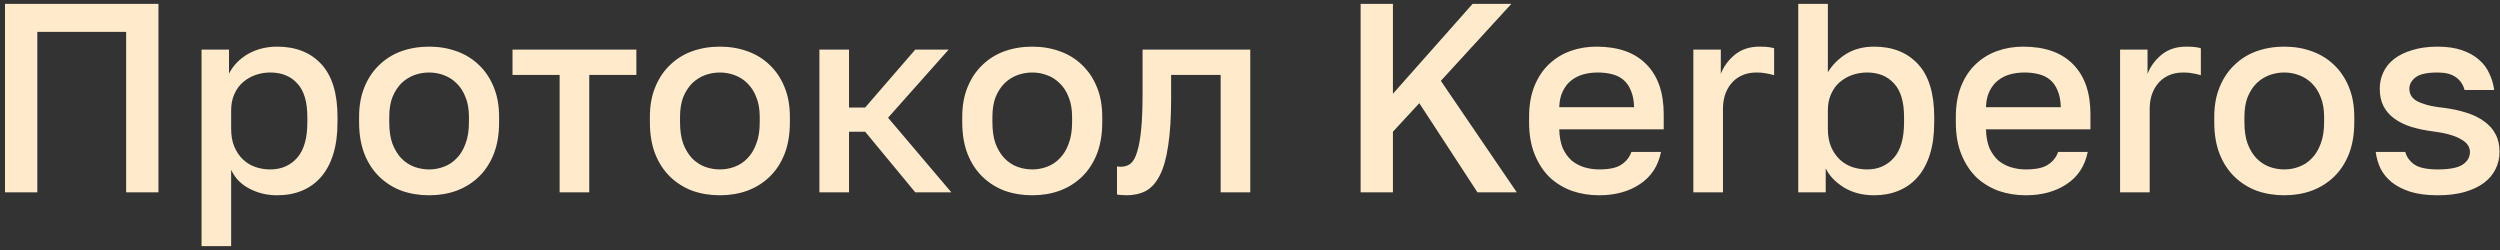 <?xml version="1.0" encoding="UTF-8"?> <svg xmlns="http://www.w3.org/2000/svg" width="130" height="13" viewBox="0 0 130 13" fill="none"><rect x="0" y="0" width="130" height="13" fill="#333333" stroke="none"/><path d="M0.26 0.2H8.24V10H6.56V1.656H1.94V10H0.26V0.2ZM10.48 2.58H11.908V3.826C12.132 3.397 12.463 3.056 12.902 2.804C13.35 2.552 13.854 2.426 14.414 2.426C15.385 2.426 16.15 2.729 16.71 3.336C17.27 3.943 17.55 4.857 17.55 6.08V6.36C17.55 6.995 17.475 7.55 17.326 8.026C17.177 8.502 16.962 8.899 16.682 9.216C16.411 9.524 16.085 9.757 15.702 9.916C15.319 10.075 14.89 10.154 14.414 10.154C13.882 10.154 13.397 10.037 12.958 9.804C12.519 9.571 12.207 9.244 12.02 8.824V12.8H10.48V2.58ZM14.05 8.81C14.629 8.81 15.095 8.609 15.45 8.208C15.805 7.807 15.982 7.191 15.982 6.36V6.08C15.982 5.296 15.809 4.717 15.464 4.344C15.119 3.961 14.647 3.77 14.05 3.77C13.789 3.77 13.537 3.812 13.294 3.896C13.051 3.98 12.832 4.106 12.636 4.274C12.449 4.433 12.3 4.638 12.188 4.89C12.076 5.133 12.02 5.413 12.02 5.73V6.71C12.02 7.065 12.076 7.373 12.188 7.634C12.3 7.895 12.449 8.115 12.636 8.292C12.823 8.469 13.037 8.6 13.28 8.684C13.523 8.768 13.779 8.81 14.05 8.81ZM22.313 10.154C21.8 10.154 21.319 10.075 20.871 9.916C20.433 9.748 20.05 9.505 19.723 9.188C19.397 8.871 19.14 8.479 18.953 8.012C18.767 7.536 18.673 6.985 18.673 6.36V6.08C18.673 5.492 18.767 4.974 18.953 4.526C19.14 4.069 19.397 3.686 19.723 3.378C20.05 3.061 20.433 2.823 20.871 2.664C21.319 2.505 21.8 2.426 22.313 2.426C22.827 2.426 23.303 2.505 23.741 2.664C24.189 2.823 24.577 3.061 24.903 3.378C25.23 3.686 25.487 4.069 25.673 4.526C25.86 4.974 25.953 5.492 25.953 6.08V6.36C25.953 6.985 25.86 7.536 25.673 8.012C25.487 8.479 25.23 8.871 24.903 9.188C24.577 9.505 24.189 9.748 23.741 9.916C23.303 10.075 22.827 10.154 22.313 10.154ZM22.313 8.81C22.584 8.81 22.841 8.763 23.083 8.67C23.335 8.577 23.555 8.432 23.741 8.236C23.937 8.04 24.091 7.788 24.203 7.48C24.325 7.172 24.385 6.799 24.385 6.36V6.08C24.385 5.679 24.325 5.333 24.203 5.044C24.091 4.755 23.937 4.517 23.741 4.33C23.555 4.143 23.335 4.003 23.083 3.91C22.841 3.817 22.584 3.77 22.313 3.77C22.043 3.77 21.781 3.817 21.529 3.91C21.287 4.003 21.067 4.143 20.871 4.33C20.685 4.517 20.531 4.755 20.409 5.044C20.297 5.333 20.241 5.679 20.241 6.08V6.36C20.241 6.799 20.297 7.172 20.409 7.48C20.531 7.788 20.685 8.04 20.871 8.236C21.067 8.432 21.287 8.577 21.529 8.67C21.781 8.763 22.043 8.81 22.313 8.81ZM29.101 3.896H26.651V2.58H33.091V3.896H30.641V10H29.101V3.896ZM37.434 10.154C36.921 10.154 36.44 10.075 35.992 9.916C35.554 9.748 35.171 9.505 34.844 9.188C34.518 8.871 34.261 8.479 34.074 8.012C33.888 7.536 33.794 6.985 33.794 6.36V6.08C33.794 5.492 33.888 4.974 34.074 4.526C34.261 4.069 34.518 3.686 34.844 3.378C35.171 3.061 35.554 2.823 35.992 2.664C36.44 2.505 36.921 2.426 37.434 2.426C37.948 2.426 38.424 2.505 38.862 2.664C39.31 2.823 39.698 3.061 40.024 3.378C40.351 3.686 40.608 4.069 40.794 4.526C40.981 4.974 41.074 5.492 41.074 6.08V6.36C41.074 6.985 40.981 7.536 40.794 8.012C40.608 8.479 40.351 8.871 40.024 9.188C39.698 9.505 39.31 9.748 38.862 9.916C38.424 10.075 37.948 10.154 37.434 10.154ZM37.434 8.81C37.705 8.81 37.962 8.763 38.204 8.67C38.456 8.577 38.676 8.432 38.862 8.236C39.058 8.04 39.212 7.788 39.324 7.48C39.446 7.172 39.506 6.799 39.506 6.36V6.08C39.506 5.679 39.446 5.333 39.324 5.044C39.212 4.755 39.058 4.517 38.862 4.33C38.676 4.143 38.456 4.003 38.204 3.91C37.962 3.817 37.705 3.77 37.434 3.77C37.164 3.77 36.902 3.817 36.65 3.91C36.408 4.003 36.188 4.143 35.992 4.33C35.806 4.517 35.652 4.755 35.53 5.044C35.418 5.333 35.362 5.679 35.362 6.08V6.36C35.362 6.799 35.418 7.172 35.53 7.48C35.652 7.788 35.806 8.04 35.992 8.236C36.188 8.432 36.408 8.577 36.65 8.67C36.902 8.763 37.164 8.81 37.434 8.81ZM42.609 2.58H44.149V5.59H44.989L47.593 2.58H49.329L46.179 6.122L49.469 10H47.593L44.989 6.85H44.149V10H42.609V2.58ZM53.677 10.154C53.163 10.154 52.683 10.075 52.235 9.916C51.796 9.748 51.413 9.505 51.087 9.188C50.76 8.871 50.503 8.479 50.317 8.012C50.13 7.536 50.037 6.985 50.037 6.36V6.08C50.037 5.492 50.13 4.974 50.317 4.526C50.503 4.069 50.76 3.686 51.087 3.378C51.413 3.061 51.796 2.823 52.235 2.664C52.683 2.505 53.163 2.426 53.677 2.426C54.19 2.426 54.666 2.505 55.105 2.664C55.553 2.823 55.94 3.061 56.267 3.378C56.593 3.686 56.85 4.069 57.037 4.526C57.223 4.974 57.317 5.492 57.317 6.08V6.36C57.317 6.985 57.223 7.536 57.037 8.012C56.85 8.479 56.593 8.871 56.267 9.188C55.94 9.505 55.553 9.748 55.105 9.916C54.666 10.075 54.19 10.154 53.677 10.154ZM53.677 8.81C53.947 8.81 54.204 8.763 54.447 8.67C54.699 8.577 54.918 8.432 55.105 8.236C55.301 8.04 55.455 7.788 55.567 7.48C55.688 7.172 55.749 6.799 55.749 6.36V6.08C55.749 5.679 55.688 5.333 55.567 5.044C55.455 4.755 55.301 4.517 55.105 4.33C54.918 4.143 54.699 4.003 54.447 3.91C54.204 3.817 53.947 3.77 53.677 3.77C53.406 3.77 53.145 3.817 52.893 3.91C52.65 4.003 52.431 4.143 52.235 4.33C52.048 4.517 51.894 4.755 51.773 5.044C51.661 5.333 51.605 5.679 51.605 6.08V6.36C51.605 6.799 51.661 7.172 51.773 7.48C51.894 7.788 52.048 8.04 52.235 8.236C52.431 8.432 52.65 8.577 52.893 8.67C53.145 8.763 53.406 8.81 53.677 8.81ZM58.574 10.154C58.5 10.154 58.416 10.149 58.322 10.14C58.238 10.14 58.159 10.131 58.084 10.112V8.656C58.131 8.665 58.201 8.67 58.294 8.67C58.49 8.67 58.658 8.614 58.798 8.502C58.938 8.381 59.05 8.175 59.134 7.886C59.228 7.587 59.298 7.191 59.344 6.696C59.391 6.201 59.414 5.576 59.414 4.82V2.58H65.014V10H63.474V3.896H60.898V5.1C60.898 6.099 60.847 6.925 60.744 7.578C60.651 8.222 60.506 8.735 60.31 9.118C60.114 9.501 59.872 9.771 59.582 9.93C59.293 10.079 58.957 10.154 58.574 10.154ZM70.752 0.2H72.432V4.876L76.576 0.2H78.592L74.924 4.204L78.872 10H76.828L73.804 5.366L72.432 6.85V10H70.752V0.2ZM83.153 10.154C82.659 10.154 82.192 10.079 81.753 9.93C81.314 9.771 80.927 9.538 80.591 9.23C80.264 8.913 80.003 8.516 79.807 8.04C79.611 7.564 79.513 7.004 79.513 6.36V6.08C79.513 5.464 79.606 4.927 79.793 4.47C79.98 4.013 80.232 3.635 80.549 3.336C80.876 3.028 81.249 2.799 81.669 2.65C82.089 2.501 82.537 2.426 83.013 2.426C84.142 2.426 85.006 2.729 85.603 3.336C86.21 3.943 86.513 4.811 86.513 5.94V6.724H81.081C81.091 7.107 81.151 7.433 81.263 7.704C81.385 7.965 81.538 8.18 81.725 8.348C81.921 8.507 82.141 8.623 82.383 8.698C82.635 8.773 82.892 8.81 83.153 8.81C83.685 8.81 84.073 8.726 84.315 8.558C84.567 8.39 84.74 8.171 84.833 7.9H86.373C86.224 8.637 85.855 9.197 85.267 9.58C84.689 9.963 83.984 10.154 83.153 10.154ZM83.083 3.77C82.822 3.77 82.57 3.803 82.327 3.868C82.094 3.933 81.884 4.041 81.697 4.19C81.52 4.33 81.375 4.517 81.263 4.75C81.151 4.974 81.091 5.249 81.081 5.576H84.973C84.964 5.231 84.908 4.941 84.805 4.708C84.712 4.475 84.581 4.288 84.413 4.148C84.245 4.008 84.044 3.91 83.811 3.854C83.587 3.798 83.344 3.77 83.083 3.77ZM88.054 2.58H89.482V3.84C89.632 3.457 89.874 3.126 90.21 2.846C90.556 2.566 90.98 2.426 91.484 2.426C91.718 2.426 91.89 2.435 92.002 2.454C92.124 2.473 92.208 2.491 92.254 2.51V3.91C92.096 3.863 91.951 3.831 91.82 3.812C91.69 3.784 91.531 3.77 91.344 3.77C91.036 3.77 90.77 3.826 90.546 3.938C90.332 4.041 90.154 4.181 90.014 4.358C89.874 4.526 89.767 4.727 89.692 4.96C89.627 5.184 89.594 5.417 89.594 5.66V10H88.054V2.58ZM97.457 10.154C96.841 10.154 96.309 10.014 95.861 9.734C95.423 9.454 95.115 9.127 94.937 8.754V10H93.509V0.2H95.049V3.756C95.283 3.373 95.6 3.056 96.001 2.804C96.412 2.552 96.897 2.426 97.457 2.426C98.419 2.426 99.179 2.729 99.739 3.336C100.299 3.943 100.579 4.857 100.579 6.08V6.36C100.579 6.995 100.505 7.55 100.355 8.026C100.206 8.502 99.991 8.899 99.711 9.216C99.441 9.524 99.114 9.757 98.731 9.916C98.349 10.075 97.924 10.154 97.457 10.154ZM97.093 8.81C97.663 8.81 98.125 8.609 98.479 8.208C98.834 7.807 99.011 7.191 99.011 6.36V6.08C99.011 5.296 98.839 4.717 98.493 4.344C98.148 3.961 97.681 3.77 97.093 3.77C96.823 3.77 96.566 3.812 96.323 3.896C96.081 3.98 95.861 4.106 95.665 4.274C95.479 4.433 95.329 4.638 95.217 4.89C95.105 5.133 95.049 5.413 95.049 5.73V6.71C95.049 7.065 95.105 7.373 95.217 7.634C95.329 7.895 95.479 8.115 95.665 8.292C95.852 8.469 96.067 8.6 96.309 8.684C96.561 8.768 96.823 8.81 97.093 8.81ZM105.343 10.154C104.848 10.154 104.381 10.079 103.943 9.93C103.504 9.771 103.117 9.538 102.781 9.23C102.454 8.913 102.193 8.516 101.997 8.04C101.801 7.564 101.703 7.004 101.703 6.36V6.08C101.703 5.464 101.796 4.927 101.983 4.47C102.169 4.013 102.421 3.635 102.739 3.336C103.065 3.028 103.439 2.799 103.859 2.65C104.279 2.501 104.727 2.426 105.203 2.426C106.332 2.426 107.195 2.729 107.793 3.336C108.399 3.943 108.703 4.811 108.703 5.94V6.724H103.271C103.28 7.107 103.341 7.433 103.453 7.704C103.574 7.965 103.728 8.18 103.915 8.348C104.111 8.507 104.33 8.623 104.573 8.698C104.825 8.773 105.081 8.81 105.343 8.81C105.875 8.81 106.262 8.726 106.505 8.558C106.757 8.39 106.929 8.171 107.023 7.9H108.563C108.413 8.637 108.045 9.197 107.457 9.58C106.878 9.963 106.173 10.154 105.343 10.154ZM105.273 3.77C105.011 3.77 104.759 3.803 104.517 3.868C104.283 3.933 104.073 4.041 103.887 4.19C103.709 4.33 103.565 4.517 103.453 4.75C103.341 4.974 103.28 5.249 103.271 5.576H107.163C107.153 5.231 107.097 4.941 106.995 4.708C106.901 4.475 106.771 4.288 106.603 4.148C106.435 4.008 106.234 3.91 106.001 3.854C105.777 3.798 105.534 3.77 105.273 3.77ZM110.244 2.58H111.672V3.84C111.821 3.457 112.064 3.126 112.4 2.846C112.745 2.566 113.17 2.426 113.674 2.426C113.907 2.426 114.08 2.435 114.192 2.454C114.313 2.473 114.397 2.491 114.444 2.51V3.91C114.285 3.863 114.14 3.831 114.01 3.812C113.879 3.784 113.72 3.77 113.534 3.77C113.226 3.77 112.96 3.826 112.736 3.938C112.521 4.041 112.344 4.181 112.204 4.358C112.064 4.526 111.956 4.727 111.882 4.96C111.816 5.184 111.784 5.417 111.784 5.66V10H110.244V2.58ZM118.782 10.154C118.269 10.154 117.788 10.075 117.34 9.916C116.901 9.748 116.519 9.505 116.192 9.188C115.865 8.871 115.609 8.479 115.422 8.012C115.235 7.536 115.142 6.985 115.142 6.36V6.08C115.142 5.492 115.235 4.974 115.422 4.526C115.609 4.069 115.865 3.686 116.192 3.378C116.519 3.061 116.901 2.823 117.34 2.664C117.788 2.505 118.269 2.426 118.782 2.426C119.295 2.426 119.771 2.505 120.21 2.664C120.658 2.823 121.045 3.061 121.372 3.378C121.699 3.686 121.955 4.069 122.142 4.526C122.329 4.974 122.422 5.492 122.422 6.08V6.36C122.422 6.985 122.329 7.536 122.142 8.012C121.955 8.479 121.699 8.871 121.372 9.188C121.045 9.505 120.658 9.748 120.21 9.916C119.771 10.075 119.295 10.154 118.782 10.154ZM118.782 8.81C119.053 8.81 119.309 8.763 119.552 8.67C119.804 8.577 120.023 8.432 120.21 8.236C120.406 8.04 120.56 7.788 120.672 7.48C120.793 7.172 120.854 6.799 120.854 6.36V6.08C120.854 5.679 120.793 5.333 120.672 5.044C120.56 4.755 120.406 4.517 120.21 4.33C120.023 4.143 119.804 4.003 119.552 3.91C119.309 3.817 119.053 3.77 118.782 3.77C118.511 3.77 118.25 3.817 117.998 3.91C117.755 4.003 117.536 4.143 117.34 4.33C117.153 4.517 116.999 4.755 116.878 5.044C116.766 5.333 116.71 5.679 116.71 6.08V6.36C116.71 6.799 116.766 7.172 116.878 7.48C116.999 7.788 117.153 8.04 117.34 8.236C117.536 8.432 117.755 8.577 117.998 8.67C118.25 8.763 118.511 8.81 118.782 8.81ZM126.757 10.154C126.206 10.154 125.735 10.093 125.343 9.972C124.96 9.851 124.638 9.687 124.377 9.482C124.125 9.277 123.929 9.039 123.789 8.768C123.658 8.488 123.574 8.199 123.537 7.9H125.077C125.142 8.161 125.301 8.381 125.553 8.558C125.805 8.726 126.206 8.81 126.757 8.81C127.373 8.81 127.807 8.726 128.059 8.558C128.311 8.39 128.437 8.171 128.437 7.9C128.437 7.779 128.404 7.667 128.339 7.564C128.273 7.452 128.166 7.354 128.017 7.27C127.877 7.177 127.685 7.093 127.443 7.018C127.2 6.943 126.897 6.883 126.533 6.836C126.113 6.78 125.73 6.701 125.385 6.598C125.039 6.486 124.745 6.341 124.503 6.164C124.26 5.987 124.073 5.772 123.943 5.52C123.812 5.268 123.747 4.965 123.747 4.61C123.747 4.311 123.807 4.031 123.929 3.77C124.05 3.499 124.237 3.266 124.489 3.07C124.741 2.874 125.053 2.72 125.427 2.608C125.809 2.487 126.253 2.426 126.757 2.426C127.242 2.426 127.662 2.487 128.017 2.608C128.371 2.729 128.665 2.893 128.899 3.098C129.141 3.303 129.323 3.546 129.445 3.826C129.575 4.097 129.659 4.381 129.697 4.68H128.157C128.082 4.391 127.928 4.167 127.695 4.008C127.471 3.849 127.158 3.77 126.757 3.77C126.206 3.77 125.823 3.854 125.609 4.022C125.394 4.19 125.287 4.386 125.287 4.61C125.287 4.741 125.315 4.857 125.371 4.96C125.427 5.063 125.52 5.156 125.651 5.24C125.781 5.315 125.959 5.385 126.183 5.45C126.416 5.515 126.71 5.567 127.065 5.604C127.494 5.66 127.886 5.744 128.241 5.856C128.605 5.968 128.913 6.117 129.165 6.304C129.426 6.481 129.627 6.705 129.767 6.976C129.907 7.237 129.977 7.545 129.977 7.9C129.977 8.217 129.907 8.516 129.767 8.796C129.636 9.067 129.435 9.305 129.165 9.51C128.903 9.706 128.567 9.865 128.157 9.986C127.755 10.098 127.289 10.154 126.757 10.154Z" fill="#FFEBCC"></path></svg> 